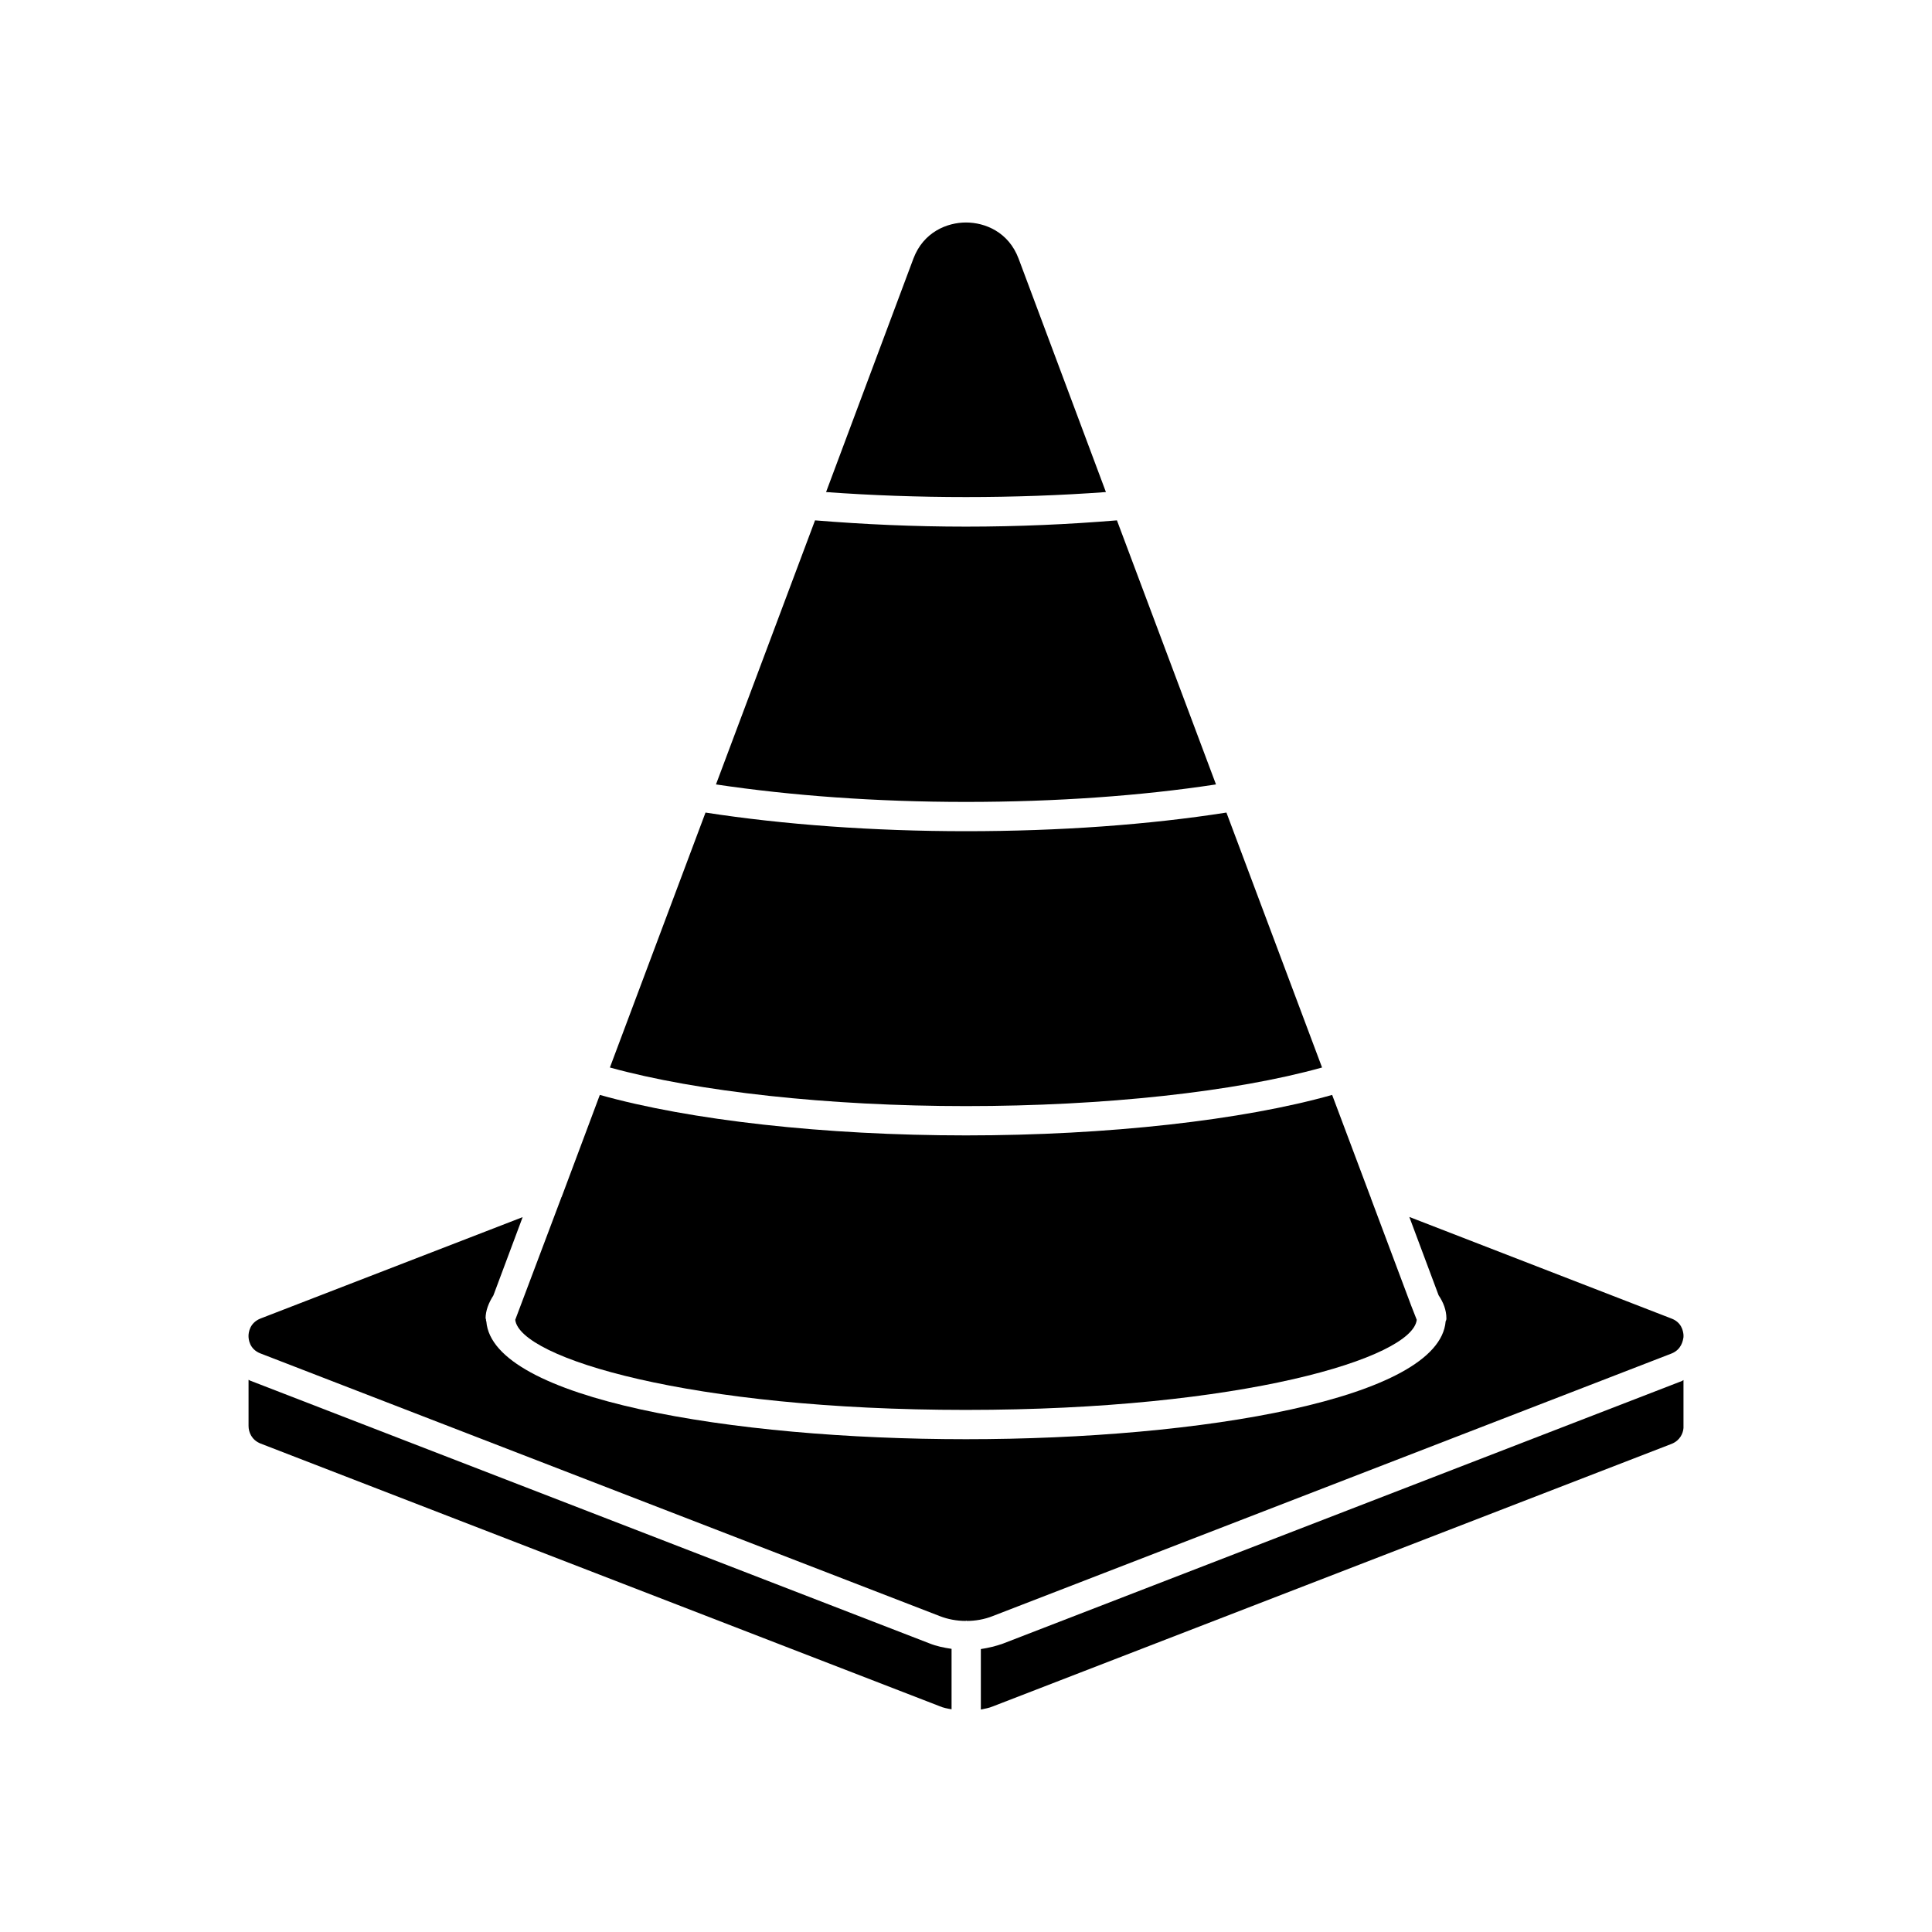 <?xml version="1.0" encoding="UTF-8"?>
<!-- Uploaded to: SVG Repo, www.svgrepo.com, Generator: SVG Repo Mixer Tools -->
<svg fill="#000000" width="800px" height="800px" version="1.1" viewBox="144 144 512 512" xmlns="http://www.w3.org/2000/svg">
 <g>
  <path d="m437.08 274.4-23.125-61.816c-2.672-7.152-8.969-9.621-13.957-9.621-4.938 0-11.285 2.469-13.957 9.621l-23.125 61.816c23.984 1.766 50.184 1.766 74.164 0z"/>
  <path d="m466.25 351.88-26.25-69.98c-12.797 1.059-26.25 1.664-40.004 1.664s-27.055-0.605-40.004-1.664l-26.25 69.98c19.852 2.973 42.473 4.637 66.25 4.637 23.785 0 46.508-1.613 66.258-4.637z"/>
  <path d="m494.36 426.9-25.344-67.562c-20.555 3.223-44.234 4.938-69.023 4.938-24.688 0-48.465-1.762-69.023-4.938l-25.34 67.562c23.125 6.398 57.887 10.227 94.363 10.227 36.578 0 71.293-3.777 94.367-10.227z"/>
  <path d="m400 517.64c73.051 0 118.34-13.754 119.45-23.879l-1.461-3.727-10.73-28.617c0-0.102 0-0.203-0.102-0.301l-10.125-26.953c-23.68 6.699-59.5 10.73-97.035 10.73s-73.254-4.031-97.035-10.73l-10.125 27.055c-0.102 0.102-0.102 0.102-0.102 0.203l-12.191 32.344c1.207 10.121 46.398 23.875 119.45 23.875z"/>
  <path d="m213.04 502.68 180.06 69.625c2.066 0.805 4.434 1.258 6.801 1.258 0.102 0 0.102-0.102 0.102-0.102 0.102 0 0.102 0.102 0.203 0.102 2.266 0 4.637-0.402 6.801-1.258l180.01-69.625c2.57-1.059 2.973-3.324 3.125-4.332v-0.605c-0.102-1.059-0.504-3.324-3.223-4.332l-69.43-26.906 7.758 20.758c1.258 1.863 2.066 3.93 2.066 6.098v0.102c0 0.301-0.102 0.504-0.203 0.707-1.664 20.5-64.688 31.234-127.11 31.234s-125.45-10.73-127.11-31.188c-0.102-0.203-0.102-0.402-0.102-0.707 0 0-0.102 0-0.102-0.102 0-2.066 0.805-4.133 2.066-6.098l7.758-20.758-69.426 26.852c-2.973 1.16-3.223 3.828-3.223 4.637-0.004 0.812 0.199 3.481 3.172 4.641z"/>
  <path d="m590.14 522.43v-12.695c-0.102 0-0.203 0.102-0.301 0.203l-180.01 69.621c-1.965 0.707-3.93 1.16-5.894 1.461v16.02c1.059-0.203 2.168-0.402 3.125-0.805l180.01-69.625c2.164-0.906 2.969-2.769 3.07-4.18z"/>
  <path d="m213.04 526.55 180.01 69.625c0.906 0.402 1.965 0.605 3.125 0.805v-16.02c-2.066-0.301-4.031-0.707-5.894-1.461l-180.01-69.625c-0.203-0.102-0.301-0.203-0.402-0.203v12.191c-0.004 1.664 0.805 3.731 3.172 4.688z"/>
 </g>
</svg>